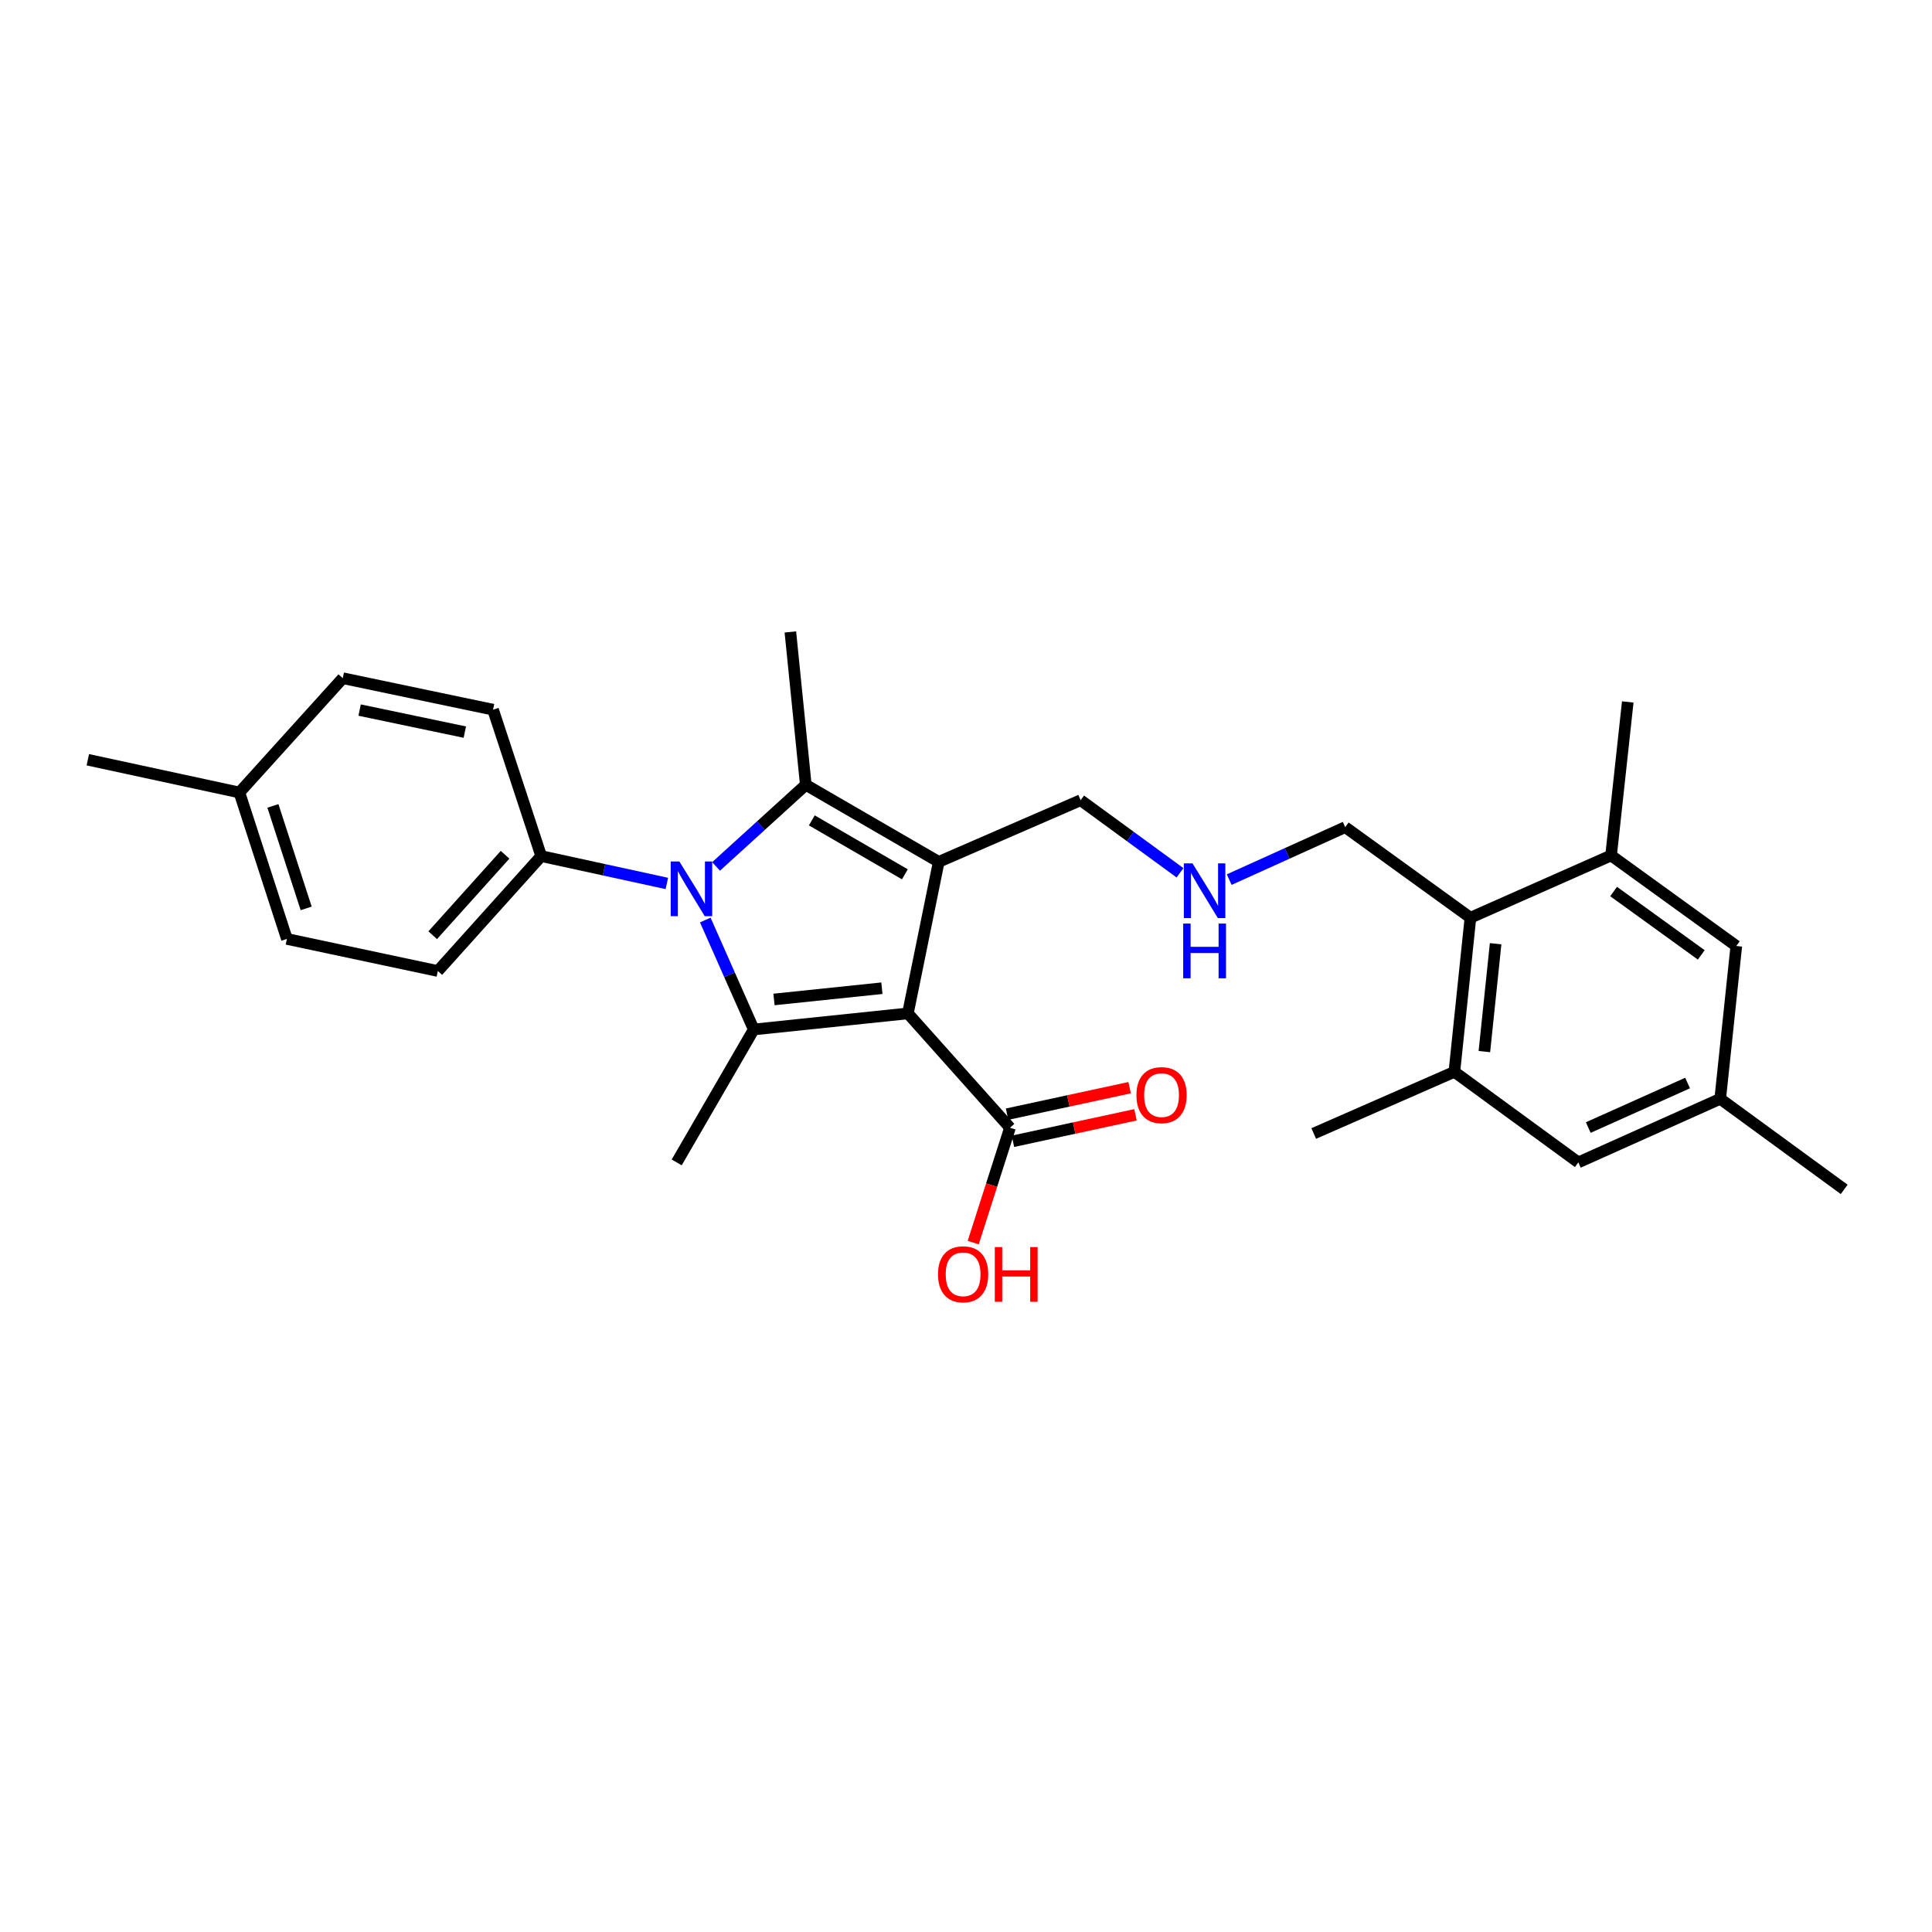 <?xml version='1.0' encoding='iso-8859-1'?>
<svg version='1.1' baseProfile='full'
              xmlns='http://www.w3.org/2000/svg'
                      xmlns:rdkit='http://www.rdkit.org/xml'
                      xmlns:xlink='http://www.w3.org/1999/xlink'
                  xml:space='preserve'
width='1000px' height='1000px' viewBox='0 0 1000 1000'>
<!-- END OF HEADER -->
<rect style='opacity:1.0;fill:#FFFFFF;stroke:none' width='1000' height='1000' x='0' y='0'> </rect>
<path class='bond-0' d='M 469.926,524.538 L 485.884,446.101' style='fill:none;fill-rule:evenodd;stroke:#000000;stroke-width:6px;stroke-linecap:butt;stroke-linejoin:miter;stroke-opacity:1' />
<path class='bond-2' d='M 469.926,524.538 L 390.14,532.853' style='fill:none;fill-rule:evenodd;stroke:#000000;stroke-width:6px;stroke-linecap:butt;stroke-linejoin:miter;stroke-opacity:1' />
<path class='bond-2' d='M 456.469,511.5 L 400.619,517.32' style='fill:none;fill-rule:evenodd;stroke:#000000;stroke-width:6px;stroke-linecap:butt;stroke-linejoin:miter;stroke-opacity:1' />
<path class='bond-4' d='M 469.926,524.538 L 522.773,583.713' style='fill:none;fill-rule:evenodd;stroke:#000000;stroke-width:6px;stroke-linecap:butt;stroke-linejoin:miter;stroke-opacity:1' />
<path class='bond-3' d='M 485.884,446.101 L 417.078,406.22' style='fill:none;fill-rule:evenodd;stroke:#000000;stroke-width:6px;stroke-linecap:butt;stroke-linejoin:miter;stroke-opacity:1' />
<path class='bond-3' d='M 468.361,452.545 L 420.197,424.628' style='fill:none;fill-rule:evenodd;stroke:#000000;stroke-width:6px;stroke-linecap:butt;stroke-linejoin:miter;stroke-opacity:1' />
<path class='bond-12' d='M 485.884,446.101 L 559.335,414.183' style='fill:none;fill-rule:evenodd;stroke:#000000;stroke-width:6px;stroke-linecap:butt;stroke-linejoin:miter;stroke-opacity:1' />
<path class='bond-1' d='M 365.048,476.199 L 377.594,504.526' style='fill:none;fill-rule:evenodd;stroke:#0000FF;stroke-width:6px;stroke-linecap:butt;stroke-linejoin:miter;stroke-opacity:1' />
<path class='bond-1' d='M 377.594,504.526 L 390.14,532.853' style='fill:none;fill-rule:evenodd;stroke:#000000;stroke-width:6px;stroke-linecap:butt;stroke-linejoin:miter;stroke-opacity:1' />
<path class='bond-8' d='M 345.165,457.276 L 312.647,450.192' style='fill:none;fill-rule:evenodd;stroke:#0000FF;stroke-width:6px;stroke-linecap:butt;stroke-linejoin:miter;stroke-opacity:1' />
<path class='bond-8' d='M 312.647,450.192 L 280.128,443.109' style='fill:none;fill-rule:evenodd;stroke:#000000;stroke-width:6px;stroke-linecap:butt;stroke-linejoin:miter;stroke-opacity:1' />
<path class='bond-28' d='M 370.635,448.461 L 393.857,427.341' style='fill:none;fill-rule:evenodd;stroke:#0000FF;stroke-width:6px;stroke-linecap:butt;stroke-linejoin:miter;stroke-opacity:1' />
<path class='bond-28' d='M 393.857,427.341 L 417.078,406.22' style='fill:none;fill-rule:evenodd;stroke:#000000;stroke-width:6px;stroke-linecap:butt;stroke-linejoin:miter;stroke-opacity:1' />
<path class='bond-17' d='M 390.14,532.853 L 350.259,601.659' style='fill:none;fill-rule:evenodd;stroke:#000000;stroke-width:6px;stroke-linecap:butt;stroke-linejoin:miter;stroke-opacity:1' />
<path class='bond-18' d='M 417.078,406.22 L 409.091,327.096' style='fill:none;fill-rule:evenodd;stroke:#000000;stroke-width:6px;stroke-linecap:butt;stroke-linejoin:miter;stroke-opacity:1' />
<path class='bond-11' d='M 524.29,590.733 L 556.01,583.876' style='fill:none;fill-rule:evenodd;stroke:#000000;stroke-width:6px;stroke-linecap:butt;stroke-linejoin:miter;stroke-opacity:1' />
<path class='bond-11' d='M 556.01,583.876 L 587.729,577.02' style='fill:none;fill-rule:evenodd;stroke:#FF0000;stroke-width:6px;stroke-linecap:butt;stroke-linejoin:miter;stroke-opacity:1' />
<path class='bond-11' d='M 521.256,576.694 L 552.975,569.838' style='fill:none;fill-rule:evenodd;stroke:#000000;stroke-width:6px;stroke-linecap:butt;stroke-linejoin:miter;stroke-opacity:1' />
<path class='bond-11' d='M 552.975,569.838 L 584.695,562.981' style='fill:none;fill-rule:evenodd;stroke:#FF0000;stroke-width:6px;stroke-linecap:butt;stroke-linejoin:miter;stroke-opacity:1' />
<path class='bond-19' d='M 522.773,583.713 L 513.252,613.445' style='fill:none;fill-rule:evenodd;stroke:#000000;stroke-width:6px;stroke-linecap:butt;stroke-linejoin:miter;stroke-opacity:1' />
<path class='bond-19' d='M 513.252,613.445 L 503.731,643.176' style='fill:none;fill-rule:evenodd;stroke:#FF0000;stroke-width:6px;stroke-linecap:butt;stroke-linejoin:miter;stroke-opacity:1' />
<path class='bond-5' d='M 761.093,475.01 L 696.277,428.131' style='fill:none;fill-rule:evenodd;stroke:#000000;stroke-width:6px;stroke-linecap:butt;stroke-linejoin:miter;stroke-opacity:1' />
<path class='bond-6' d='M 761.093,475.01 L 752.779,554.78' style='fill:none;fill-rule:evenodd;stroke:#000000;stroke-width:6px;stroke-linecap:butt;stroke-linejoin:miter;stroke-opacity:1' />
<path class='bond-6' d='M 774.132,488.465 L 768.311,544.304' style='fill:none;fill-rule:evenodd;stroke:#000000;stroke-width:6px;stroke-linecap:butt;stroke-linejoin:miter;stroke-opacity:1' />
<path class='bond-7' d='M 761.093,475.01 L 833.889,442.781' style='fill:none;fill-rule:evenodd;stroke:#000000;stroke-width:6px;stroke-linecap:butt;stroke-linejoin:miter;stroke-opacity:1' />
<path class='bond-9' d='M 752.779,554.78 L 816.941,601.659' style='fill:none;fill-rule:evenodd;stroke:#000000;stroke-width:6px;stroke-linecap:butt;stroke-linejoin:miter;stroke-opacity:1' />
<path class='bond-25' d='M 752.779,554.78 L 679.983,586.698' style='fill:none;fill-rule:evenodd;stroke:#000000;stroke-width:6px;stroke-linecap:butt;stroke-linejoin:miter;stroke-opacity:1' />
<path class='bond-10' d='M 833.889,442.781 L 898.706,489.644' style='fill:none;fill-rule:evenodd;stroke:#000000;stroke-width:6px;stroke-linecap:butt;stroke-linejoin:miter;stroke-opacity:1' />
<path class='bond-10' d='M 835.196,461.45 L 880.568,494.254' style='fill:none;fill-rule:evenodd;stroke:#000000;stroke-width:6px;stroke-linecap:butt;stroke-linejoin:miter;stroke-opacity:1' />
<path class='bond-24' d='M 833.889,442.781 L 842.523,363.323' style='fill:none;fill-rule:evenodd;stroke:#000000;stroke-width:6px;stroke-linecap:butt;stroke-linejoin:miter;stroke-opacity:1' />
<path class='bond-15' d='M 280.128,443.109 L 226.618,502.595' style='fill:none;fill-rule:evenodd;stroke:#000000;stroke-width:6px;stroke-linecap:butt;stroke-linejoin:miter;stroke-opacity:1' />
<path class='bond-15' d='M 261.423,442.426 L 223.967,484.066' style='fill:none;fill-rule:evenodd;stroke:#000000;stroke-width:6px;stroke-linecap:butt;stroke-linejoin:miter;stroke-opacity:1' />
<path class='bond-16' d='M 280.128,443.109 L 255.201,367.328' style='fill:none;fill-rule:evenodd;stroke:#000000;stroke-width:6px;stroke-linecap:butt;stroke-linejoin:miter;stroke-opacity:1' />
<path class='bond-30' d='M 816.941,601.659 L 890.383,568.744' style='fill:none;fill-rule:evenodd;stroke:#000000;stroke-width:6px;stroke-linecap:butt;stroke-linejoin:miter;stroke-opacity:1' />
<path class='bond-30' d='M 822.083,583.615 L 873.493,560.574' style='fill:none;fill-rule:evenodd;stroke:#000000;stroke-width:6px;stroke-linecap:butt;stroke-linejoin:miter;stroke-opacity:1' />
<path class='bond-13' d='M 898.706,489.644 L 890.383,568.744' style='fill:none;fill-rule:evenodd;stroke:#000000;stroke-width:6px;stroke-linecap:butt;stroke-linejoin:miter;stroke-opacity:1' />
<path class='bond-14' d='M 559.335,414.183 L 585.053,432.967' style='fill:none;fill-rule:evenodd;stroke:#000000;stroke-width:6px;stroke-linecap:butt;stroke-linejoin:miter;stroke-opacity:1' />
<path class='bond-14' d='M 585.053,432.967 L 610.771,451.751' style='fill:none;fill-rule:evenodd;stroke:#0000FF;stroke-width:6px;stroke-linecap:butt;stroke-linejoin:miter;stroke-opacity:1' />
<path class='bond-26' d='M 890.383,568.744 L 954.545,615.623' style='fill:none;fill-rule:evenodd;stroke:#000000;stroke-width:6px;stroke-linecap:butt;stroke-linejoin:miter;stroke-opacity:1' />
<path class='bond-23' d='M 636.234,455.286 L 666.255,441.709' style='fill:none;fill-rule:evenodd;stroke:#0000FF;stroke-width:6px;stroke-linecap:butt;stroke-linejoin:miter;stroke-opacity:1' />
<path class='bond-23' d='M 666.255,441.709 L 696.277,428.131' style='fill:none;fill-rule:evenodd;stroke:#000000;stroke-width:6px;stroke-linecap:butt;stroke-linejoin:miter;stroke-opacity:1' />
<path class='bond-20' d='M 226.618,502.595 L 148.5,485.99' style='fill:none;fill-rule:evenodd;stroke:#000000;stroke-width:6px;stroke-linecap:butt;stroke-linejoin:miter;stroke-opacity:1' />
<path class='bond-21' d='M 255.201,367.328 L 177.418,351.034' style='fill:none;fill-rule:evenodd;stroke:#000000;stroke-width:6px;stroke-linecap:butt;stroke-linejoin:miter;stroke-opacity:1' />
<path class='bond-21' d='M 240.588,378.942 L 186.14,367.536' style='fill:none;fill-rule:evenodd;stroke:#000000;stroke-width:6px;stroke-linecap:butt;stroke-linejoin:miter;stroke-opacity:1' />
<path class='bond-29' d='M 148.5,485.99 L 123.908,410.194' style='fill:none;fill-rule:evenodd;stroke:#000000;stroke-width:6px;stroke-linecap:butt;stroke-linejoin:miter;stroke-opacity:1' />
<path class='bond-29' d='M 158.473,470.188 L 141.258,417.13' style='fill:none;fill-rule:evenodd;stroke:#000000;stroke-width:6px;stroke-linecap:butt;stroke-linejoin:miter;stroke-opacity:1' />
<path class='bond-22' d='M 177.418,351.034 L 123.908,410.194' style='fill:none;fill-rule:evenodd;stroke:#000000;stroke-width:6px;stroke-linecap:butt;stroke-linejoin:miter;stroke-opacity:1' />
<path class='bond-27' d='M 123.908,410.194 L 45.455,393.245' style='fill:none;fill-rule:evenodd;stroke:#000000;stroke-width:6px;stroke-linecap:butt;stroke-linejoin:miter;stroke-opacity:1' />
<path  class='atom-2' d='M 351.635 445.889
L 360.915 460.889
Q 361.835 462.369, 363.315 465.049
Q 364.795 467.729, 364.875 467.889
L 364.875 445.889
L 368.635 445.889
L 368.635 474.209
L 364.755 474.209
L 354.795 457.809
Q 353.635 455.889, 352.395 453.689
Q 351.195 451.489, 350.835 450.809
L 350.835 474.209
L 347.155 474.209
L 347.155 445.889
L 351.635 445.889
' fill='#0000FF'/>
<path  class='atom-12' d='M 588.218 566.837
Q 588.218 560.037, 591.578 556.237
Q 594.938 552.437, 601.218 552.437
Q 607.498 552.437, 610.858 556.237
Q 614.218 560.037, 614.218 566.837
Q 614.218 573.717, 610.818 577.637
Q 607.418 581.517, 601.218 581.517
Q 594.978 581.517, 591.578 577.637
Q 588.218 573.757, 588.218 566.837
M 601.218 578.317
Q 605.538 578.317, 607.858 575.437
Q 610.218 572.517, 610.218 566.837
Q 610.218 561.277, 607.858 558.477
Q 605.538 555.637, 601.218 555.637
Q 596.898 555.637, 594.538 558.437
Q 592.218 561.237, 592.218 566.837
Q 592.218 572.557, 594.538 575.437
Q 596.898 578.317, 601.218 578.317
' fill='#FF0000'/>
<path  class='atom-15' d='M 617.237 446.886
L 626.517 461.886
Q 627.437 463.366, 628.917 466.046
Q 630.397 468.726, 630.477 468.886
L 630.477 446.886
L 634.237 446.886
L 634.237 475.206
L 630.357 475.206
L 620.397 458.806
Q 619.237 456.886, 617.997 454.686
Q 616.797 452.486, 616.437 451.806
L 616.437 475.206
L 612.757 475.206
L 612.757 446.886
L 617.237 446.886
' fill='#0000FF'/>
<path  class='atom-15' d='M 612.417 478.038
L 616.257 478.038
L 616.257 490.078
L 630.737 490.078
L 630.737 478.038
L 634.577 478.038
L 634.577 506.358
L 630.737 506.358
L 630.737 493.278
L 616.257 493.278
L 616.257 506.358
L 612.417 506.358
L 612.417 478.038
' fill='#0000FF'/>
<path  class='atom-20' d='M 485.508 659.565
Q 485.508 652.765, 488.868 648.965
Q 492.228 645.165, 498.508 645.165
Q 504.788 645.165, 508.148 648.965
Q 511.508 652.765, 511.508 659.565
Q 511.508 666.445, 508.108 670.365
Q 504.708 674.245, 498.508 674.245
Q 492.268 674.245, 488.868 670.365
Q 485.508 666.485, 485.508 659.565
M 498.508 671.045
Q 502.828 671.045, 505.148 668.165
Q 507.508 665.245, 507.508 659.565
Q 507.508 654.005, 505.148 651.205
Q 502.828 648.365, 498.508 648.365
Q 494.188 648.365, 491.828 651.165
Q 489.508 653.965, 489.508 659.565
Q 489.508 665.285, 491.828 668.165
Q 494.188 671.045, 498.508 671.045
' fill='#FF0000'/>
<path  class='atom-20' d='M 514.908 645.485
L 518.748 645.485
L 518.748 657.525
L 533.228 657.525
L 533.228 645.485
L 537.068 645.485
L 537.068 673.805
L 533.228 673.805
L 533.228 660.725
L 518.748 660.725
L 518.748 673.805
L 514.908 673.805
L 514.908 645.485
' fill='#FF0000'/>
</svg>

